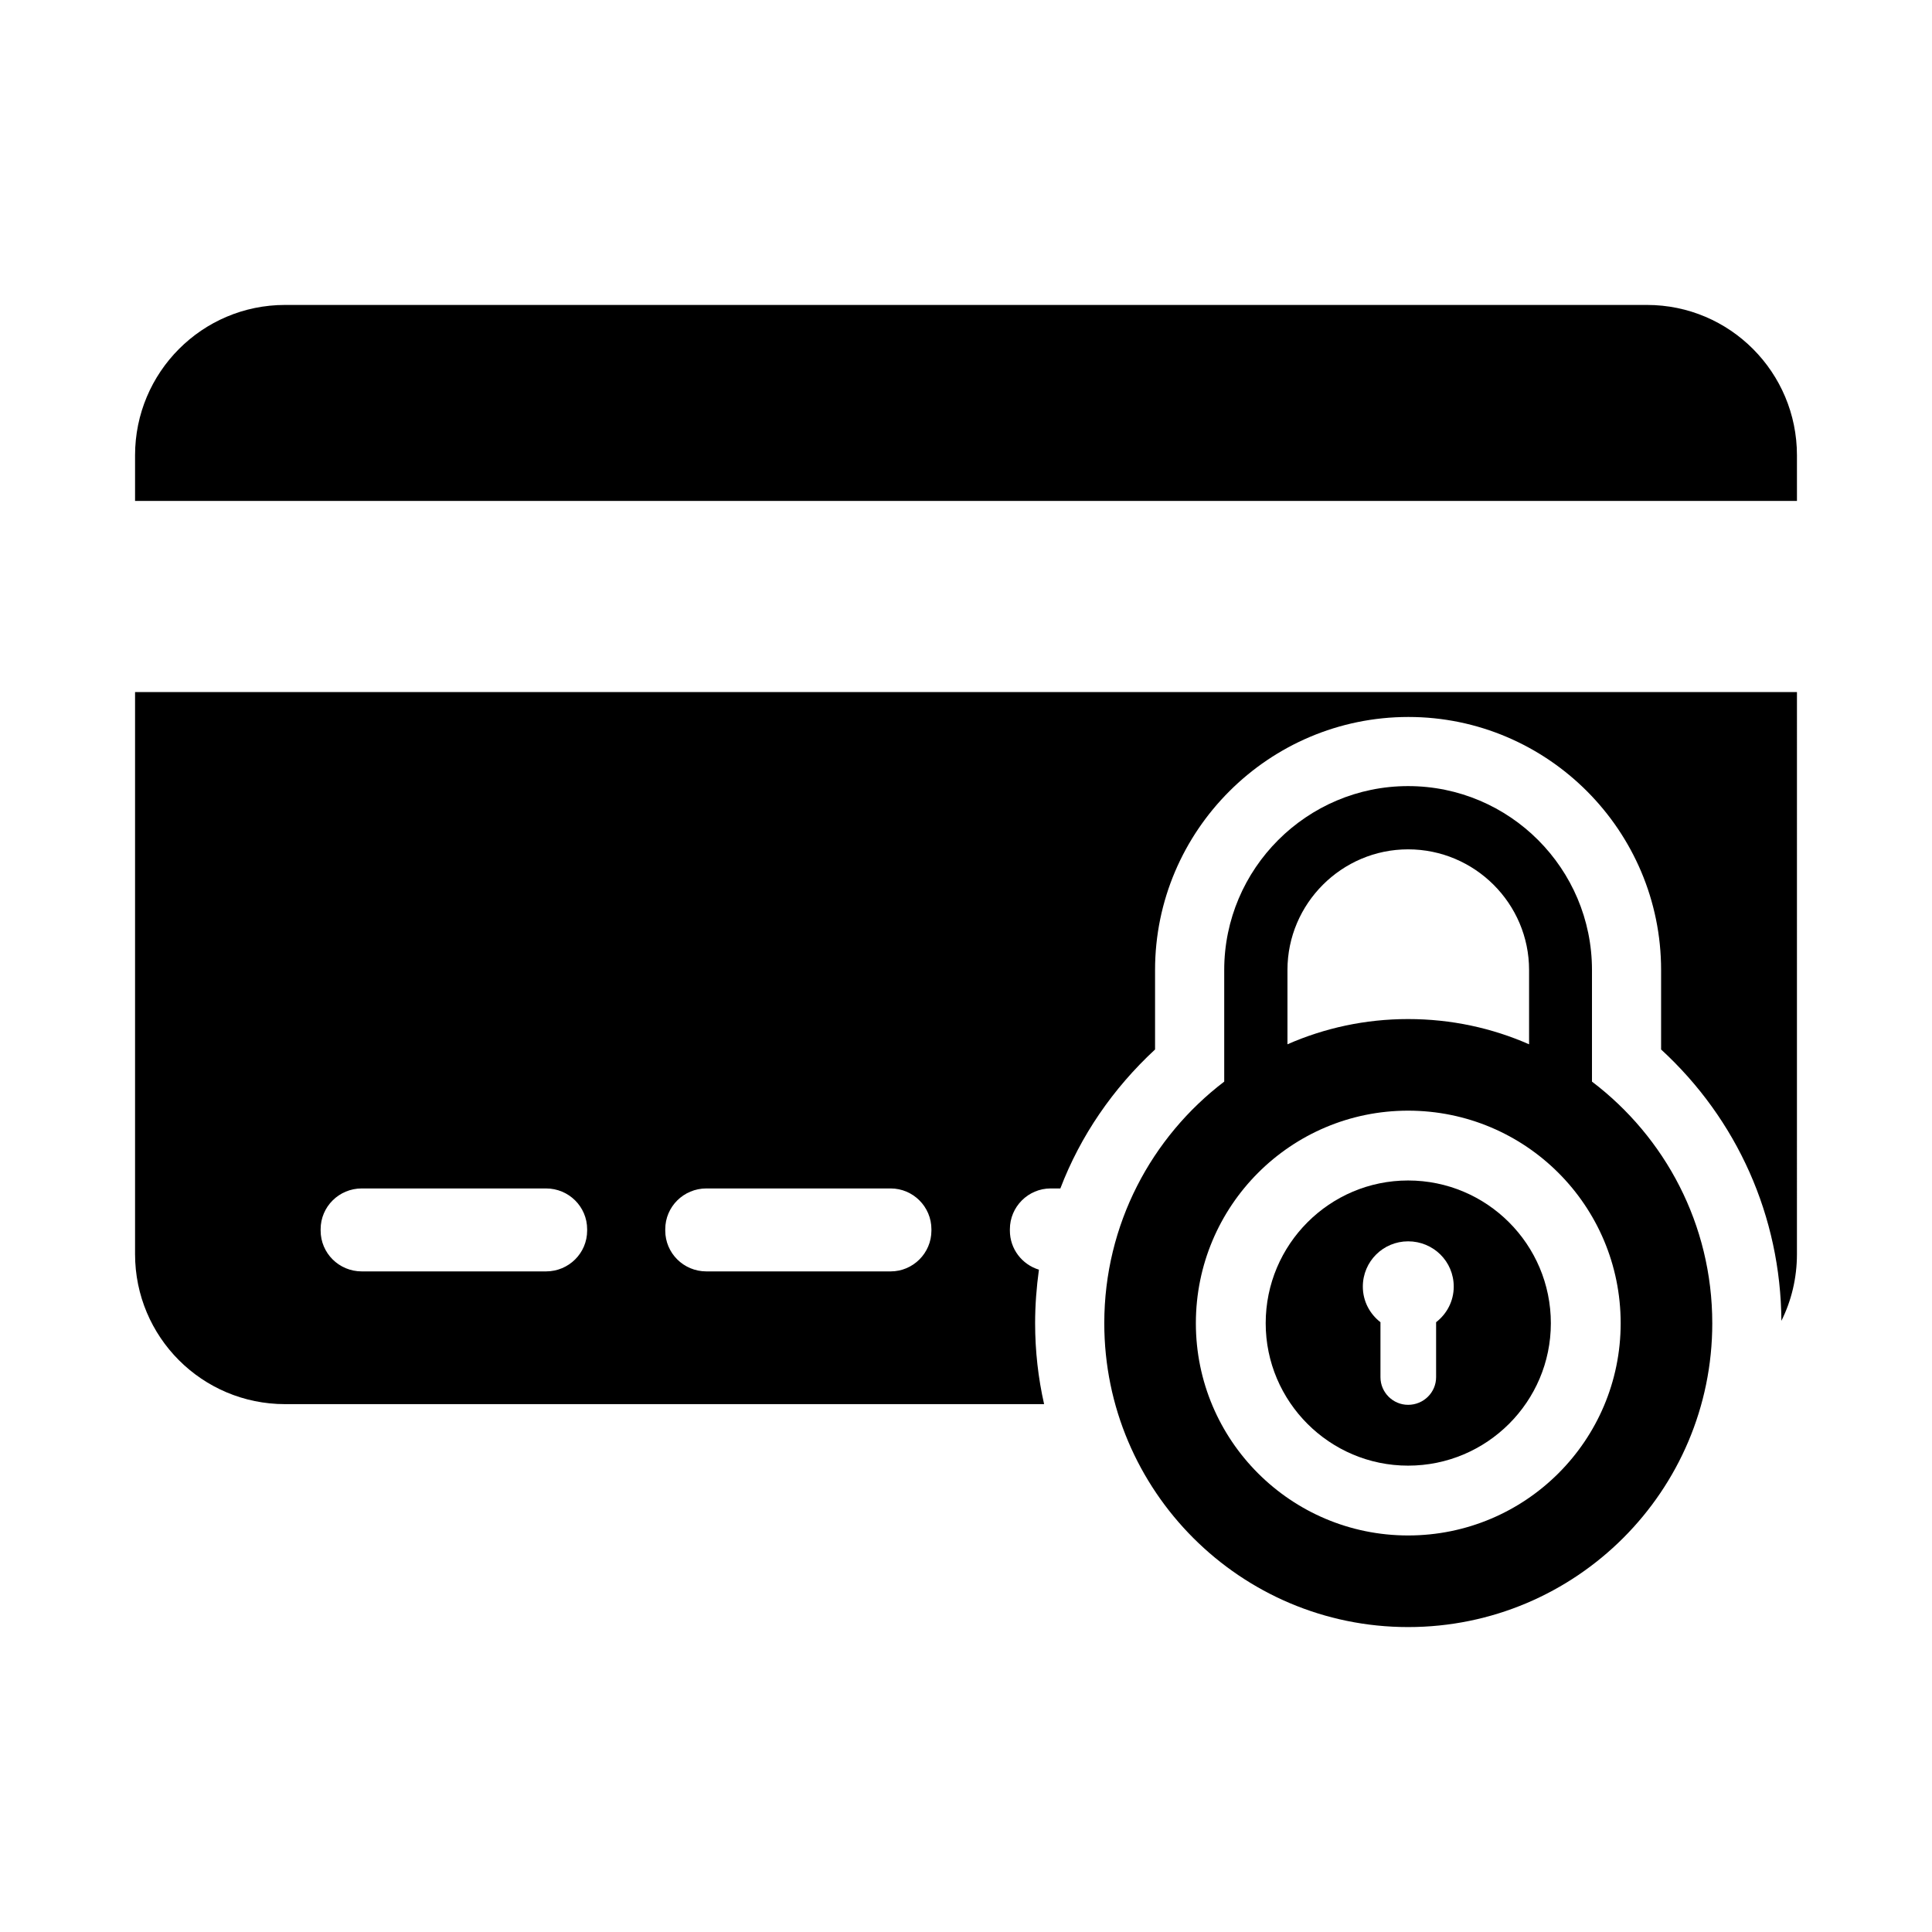 <?xml version="1.0" encoding="UTF-8"?>
<!-- Uploaded to: ICON Repo, www.iconrepo.com, Generator: ICON Repo Mixer Tools -->
<svg fill="#000000" width="800px" height="800px" version="1.1" viewBox="144 144 512 512" xmlns="http://www.w3.org/2000/svg">
 <g>
  <path d="m620.21 264.66c0-21.984-17.77-39.848-39.754-39.848h-360.91c-21.984 0-39.754 17.863-39.754 39.848v12.09h440.42z"/>
  <path d="m219.54 516.11h201.16c-1.559-6.871-2.383-14.105-2.383-21.434 0-4.762 0.367-9.527 1.008-14.199-4.488-1.375-7.695-5.496-7.695-10.352v-0.367c0-5.953 4.856-10.809 10.809-10.809h2.566c5.312-13.922 13.922-26.473 25.098-36.824v-21.07c0-36.914 30.137-67.051 67.145-67.051 36.914 0 66.961 30.137 66.961 67.051v21.07c20.152 18.504 31.695 44.242 31.879 71.906 2.656-5.312 4.121-11.359 4.121-17.68l0.004-148.95h-440.42v148.95c0 21.984 17.77 39.758 39.754 39.758zm100.76-46.352c0-5.953 4.856-10.809 10.902-10.809h48.824c5.953 0 10.809 4.856 10.809 10.809v0.367c0 5.953-4.856 10.809-10.809 10.809h-48.824c-6.047 0-10.902-4.856-10.902-10.809zm-91.328 0c0-5.953 4.856-10.809 10.902-10.809h48.824c6.047 0 10.902 4.856 10.902 10.809v0.367c0 5.953-4.856 10.809-10.902 10.809h-48.824c-6.047 0-10.902-4.856-10.902-10.809z"/>
  <path d="m597.77 494.67c0-26.199-12.551-49.375-31.879-64.031v-29.586c0-26.84-21.801-48.73-48.73-48.73-26.84 0-48.73 21.891-48.73 48.73v29.586c-19.234 14.656-31.785 37.832-31.785 64.031 0 44.426 36.09 80.52 80.52 80.52 44.516 0 80.605-36.09 80.605-80.52zm-112.58-93.617c0-17.586 14.383-31.969 31.969-31.969 17.68 0 32.062 14.383 32.062 31.969v19.695c-9.801-4.305-20.609-6.688-32.062-6.688-11.359 0-22.168 2.383-31.969 6.688zm31.969 149.86c-31.055 0-56.242-25.191-56.242-56.242 0-31.145 25.191-56.336 56.242-56.336 31.145 0 56.336 25.191 56.336 56.336 0 31.051-25.191 56.242-56.336 56.242z"/>
  <path d="m517.16 456.84c-20.793 0-37.738 16.945-37.738 37.832 0 20.793 16.945 37.738 37.738 37.738 20.887 0 37.832-16.945 37.832-37.738 0-20.883-16.945-37.832-37.832-37.832zm7.422 37.559v14.566c0 4.031-3.297 7.328-7.418 7.328-4.031 0-7.328-3.297-7.328-7.328v-14.566c-2.84-2.199-4.672-5.586-4.672-9.434 0-6.688 5.402-12 12-12 6.688 0 12.09 5.312 12.09 12 0 3.844-1.832 7.234-4.672 9.434z"/>
 </g>
</svg>